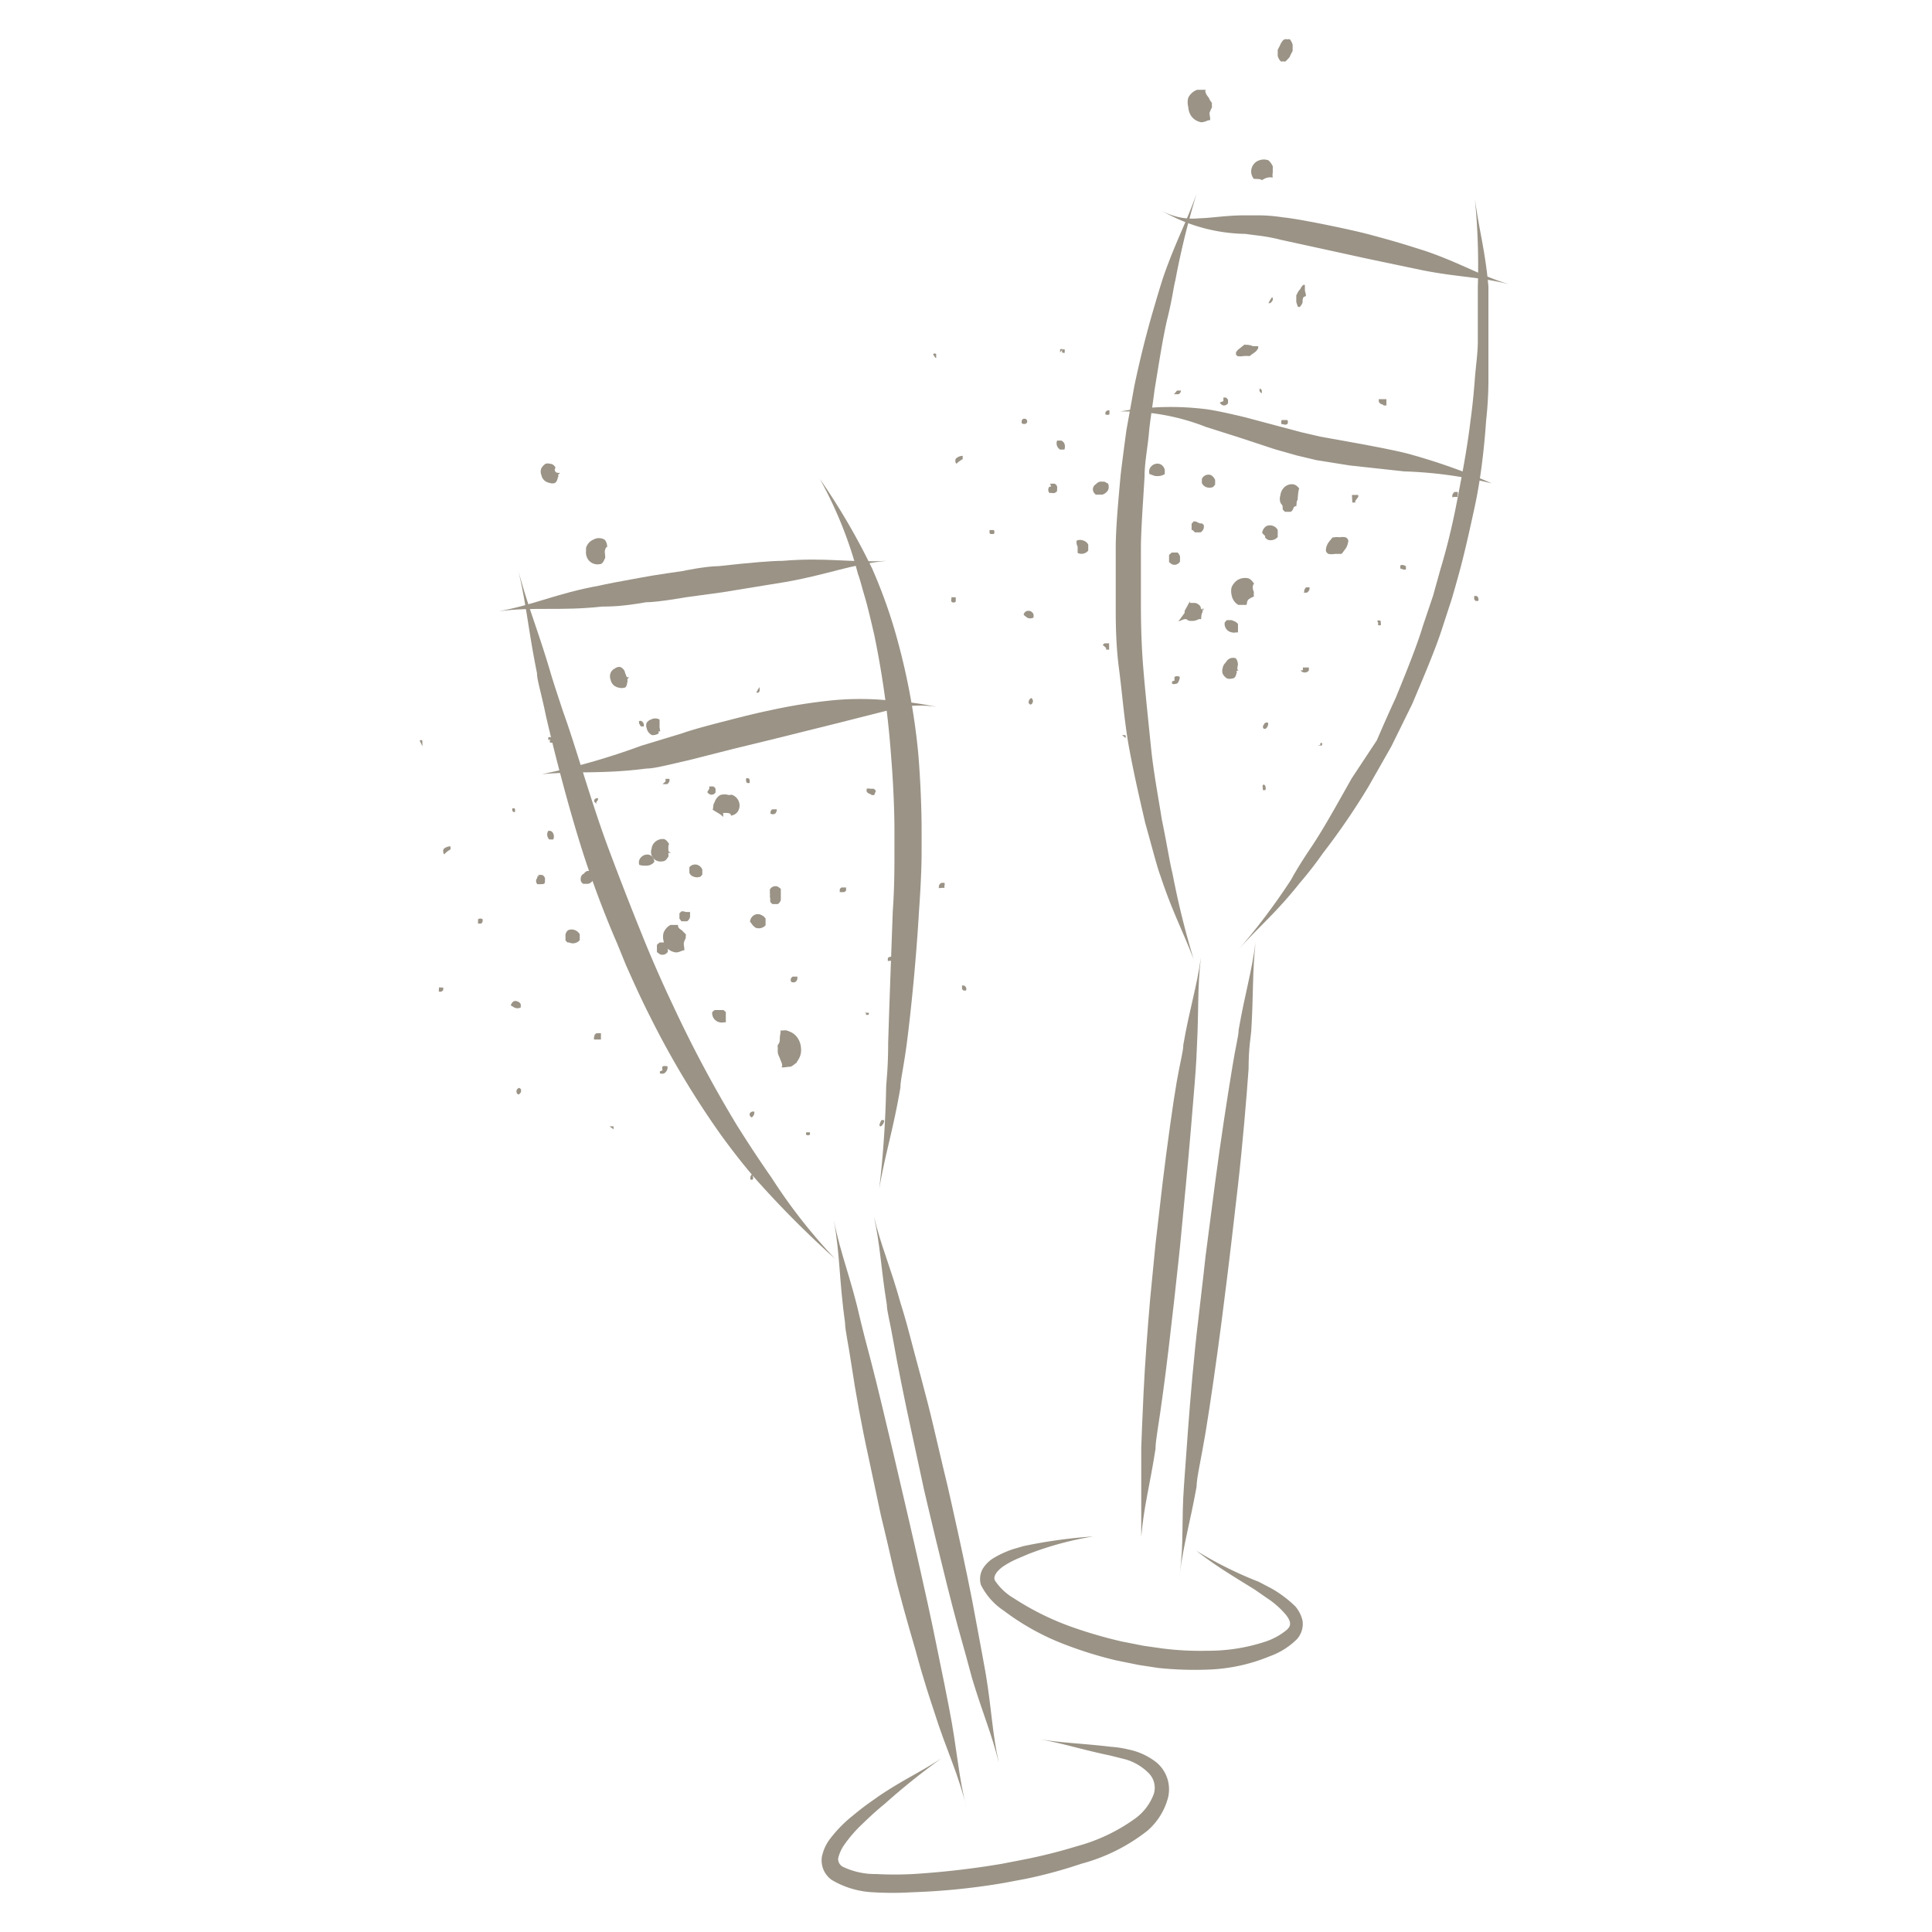 <?xml version="1.0" encoding="UTF-8"?> <svg xmlns="http://www.w3.org/2000/svg" id="Template" viewBox="0 0 58.32 58.32"><defs><style>.cls-1{fill:#9a9386;}</style></defs><path class="cls-1" d="M36.12,5.85c-.31.87-.63,1.44-1,2.5-.06.18-.15.47-.33,1.09s-.37,1.36-.55,2.22L34,13c-.06.45-.12.9-.17,1.32-.08.87-.15,1.65-.15,2.23s0,.93,0,.93,0,.3,0,.79,0,1.17.1,1.93.16,1.6.31,2.41.33,1.58.48,2.23c.23.82.36,1.34.46,1.6.35,1.06.66,1.63,1,2.51a25.39,25.39,0,0,1-.64-2.6c-.07-.26-.15-.79-.32-1.62-.1-.64-.25-1.41-.33-2.21s-.17-1.63-.23-2.37-.07-1.42-.07-1.9,0-.77,0-.77,0-.35,0-.91.06-1.33.11-2.18c0-.42.09-.86.13-1.3s.12-.89.17-1.31c.14-.85.26-1.64.4-2.21s.18-.93.23-1.11A24.18,24.18,0,0,1,36.12,5.85Z"></path><path class="cls-1" d="M37.39,28.66c.61-.69,1.12-1.09,1.84-2a11,11,0,0,0,.7-.9,21,21,0,0,0,1.37-2L42,22.53l.63-1.28c.36-.85.69-1.63.88-2.21s.31-.95.31-.95.09-.3.23-.81.3-1.21.47-2,.28-1.7.34-2.58a11.22,11.22,0,0,0,.07-1.28c0-.41,0-.8,0-1.15s0-.78,0-1,0-.48,0-.62c-.1-1.12-.29-1.73-.41-2.66a20.64,20.64,0,0,1,.09,2.68c0,.27,0,.8,0,1.64,0,.35-.06.73-.09,1.13s-.07.82-.13,1.25c-.1.85-.27,1.72-.42,2.5s-.33,1.47-.49,2l-.22.79-.31.92c-.17.57-.48,1.34-.82,2.17-.19.41-.38.84-.57,1.28L40.8,23.5c-.45.8-.86,1.54-1.21,2.06s-.51.8-.62,1A19.39,19.39,0,0,1,37.39,28.66Z"></path><path class="cls-1" d="M35,6.32a5.19,5.19,0,0,0,2.59.74l.38.05a5.2,5.2,0,0,1,.7.13L40,7.53l1.28.28,1.62.34c1.09.22,1.75.2,2.65.43-.89-.27-1.44-.63-2.51-1-.26-.08-.76-.25-1.59-.47-.46-.13-1.3-.3-1.3-.3s-1-.21-1.43-.25A5,5,0,0,0,38,6.5h-.41c-.57,0-1,.08-1.4.09A1.91,1.91,0,0,1,35,6.32Z"></path><path class="cls-1" d="M33.82,12.42a6.75,6.75,0,0,1,2.59.47l1.07.34,1,.33.67.19.59.14,1,.16,1.65.18a12.76,12.76,0,0,1,2.64.36,18.28,18.28,0,0,0-2.55-.9c-.27-.07-.8-.18-1.63-.33l-1-.18-.56-.13-1.69-.45c-.62-.15-.94-.21-1.13-.24A8.62,8.62,0,0,0,33.82,12.42Z"></path><path class="cls-1" d="M36.25,28.91c-.13.92-.34,1.53-.53,2.63,0,.19-.09.49-.2,1.12s-.29,1.94-.42,3l-.22,1.9-.16,1.64c-.08.92-.16,2-.2,2.84s-.06,1.38-.07,1.66c0,1.12,0,1.76,0,2.69.08-.93.26-1.55.43-2.65,0-.28.11-.8.22-1.65.22-1.58.52-4.46.52-4.46s.08-.85.18-1.89.2-2.27.26-3,.06-.95.07-1.14C36.19,30.48,36.14,29.84,36.25,28.91Z"></path><path class="cls-1" d="M37.9,28.45c-.12.92-.32,1.54-.51,2.64,0,.18-.09.49-.19,1.12-.14.84-.36,2.27-.52,3.49s-.29,2.23-.29,2.23-.09.84-.22,1.92-.24,2.39-.31,3.33-.1,1.38-.12,1.66c-.08,1.11,0,1.75-.13,2.68.12-.92.31-1.54.51-2.64,0-.27.13-.79.27-1.63s.34-2.24.48-3.32.24-1.92.24-1.92.12-1,.26-2.23.26-2.66.32-3.51c0-.64.07-1,.08-1.14C37.84,30,37.8,29.38,37.9,28.45Z"></path><path class="cls-1" d="M33,46.38a15.2,15.2,0,0,0-2.1.29l-.31.09a3,3,0,0,0-.56.25,1,1,0,0,0-.32.28.62.62,0,0,0-.1.55,2,2,0,0,0,.69.78,7.44,7.44,0,0,0,1.79,1,12.07,12.07,0,0,0,1.6.5l.69.14.59.09a10.64,10.64,0,0,0,1.47.05A5.32,5.32,0,0,0,38.32,50a2.23,2.23,0,0,0,.83-.52.69.69,0,0,0,.17-.55,1,1,0,0,0-.22-.44,3.56,3.56,0,0,0-.7-.53L38,47.75a11.88,11.88,0,0,1-1.89-.94c.58.45,1,.7,1.76,1.17l.39.27a2.59,2.59,0,0,1,.57.51c.13.18.17.31,0,.45a2,2,0,0,1-.68.36,5.46,5.46,0,0,1-1.69.26,9.07,9.07,0,0,1-1.38-.07l-.56-.08-.66-.13a13.73,13.73,0,0,1-1.54-.45,8.26,8.26,0,0,1-1.71-.85,1.74,1.74,0,0,1-.57-.53c-.08-.13.06-.3.22-.42a2.64,2.64,0,0,1,.48-.26l.28-.12A9.68,9.68,0,0,1,33,46.38Z"></path><path class="cls-1" d="M36.4,2.71s-.14,0-.26,0a.48.48,0,0,0-.27.24.52.52,0,0,0,0,.28.55.55,0,0,0,.08.26.47.47,0,0,0,.31.2c.12,0,.2-.07.25-.06s0-.14,0-.22a1.11,1.11,0,0,1,.07-.16.1.1,0,0,0,0-.07.24.24,0,0,0,0-.08.46.46,0,0,1-.09-.15C36.4,2.85,36.36,2.74,36.4,2.71Z"></path><path class="cls-1" d="M38.57,1.5s0,.12,0,.19a.37.37,0,0,0,.09.16.09.09,0,0,0,.07,0,.1.1,0,0,0,.08,0s.1-.1.12-.13a1.43,1.43,0,0,1,.09-.18s0-.12,0-.19a.48.48,0,0,0-.08-.16.12.12,0,0,0-.08,0,.1.1,0,0,0-.08,0c-.05,0-.1.1-.12.13A1.43,1.43,0,0,1,38.57,1.5Z"></path><path class="cls-1" d="M38.09,5.44s.11-.07.18-.08a.38.38,0,0,1,.15,0h0s0,0,0,0a.39.39,0,0,1,0-.15c0-.07,0-.18,0-.19s-.06-.12-.13-.18a.4.4,0,0,0-.28,0,.34.34,0,0,0-.16.11.37.37,0,0,0-.08.19.35.35,0,0,0,.08.26C38,5.4,38.07,5.41,38.09,5.44Z"></path><path class="cls-1" d="M37.57,10.4s-.09.07-.15.12a.32.32,0,0,0-.11.12s0,.06,0,.06a.1.1,0,0,0,.05.05.47.47,0,0,0,.16,0,.87.87,0,0,1,.2,0s.09-.07.15-.11a.35.35,0,0,0,.11-.13s0-.06,0-.06a.1.1,0,0,0,0,0l-.16,0C37.69,10.39,37.59,10.42,37.57,10.4Z"></path><path class="cls-1" d="M39.13,8.91s0,.12,0,.2a.88.88,0,0,0,.05.15s0,0,0,0a.06.06,0,0,0,.06,0,.35.35,0,0,0,.08-.13c0-.07,0-.17.07-.18s0-.12,0-.2,0-.12,0-.15,0,0,0,0,0,0-.05,0a.38.38,0,0,0-.09.13C39.17,8.8,39.15,8.9,39.13,8.91Z"></path><path class="cls-1" d="M39.22,14.75s-.07-.11-.18-.13a.33.33,0,0,0-.3.12.4.4,0,0,0-.09.21.37.37,0,0,0,0,.22.37.37,0,0,0,.26.19c.1,0,.18-.09.21-.08s0-.13.05-.19l0,0,.06,0h0l0,0-.06,0s0,0,0,0S39.19,14.77,39.22,14.75Z"></path><path class="cls-1" d="M40.23,16.22s-.08.09-.13.16a.44.44,0,0,0-.07.17.24.24,0,0,0,0,.1.19.19,0,0,0,.07.07.46.46,0,0,0,.19,0c.08,0,.18,0,.2,0s.08-.1.13-.16a.42.42,0,0,0,.07-.18.1.1,0,0,0,0-.09.14.14,0,0,0-.07-.07.46.46,0,0,0-.19,0C40.35,16.2,40.25,16.23,40.23,16.22Z"></path><path class="cls-1" d="M37.86,17.63s-.07-.13-.17-.17a.44.44,0,0,0-.35.06.53.53,0,0,0-.16.2.49.49,0,0,0,0,.25.42.42,0,0,0,.2.29c.1,0,.21,0,.24,0s0-.13.09-.18a.46.46,0,0,1,.14-.07s0,0,0,0,0,0,0,0a.74.74,0,0,1,0-.14C37.79,17.74,37.82,17.63,37.86,17.63Z"></path><path class="cls-1" d="M36.25,18.36s0-.11-.17-.16h-.16l0-.05-.11.2-.05.09,0,.06-.19.26.18-.07h0l0,0,.06,0s.08.06.1.05a.48.48,0,0,0,.12,0c.08,0,.17-.07.21-.05s0-.12.06-.21a.34.34,0,0,0,0-.11s0,0,0,0l0,0h0l.09,0-.06,0h0v0s0,0,0,0v.05S36.22,18.36,36.25,18.36Z"></path><path class="cls-1" d="M37.37,20.07s0-.13-.07-.2a.27.27,0,0,0-.16,0A.28.28,0,0,0,37,20a.27.27,0,0,0-.09.16.28.28,0,0,0,0,.18.34.34,0,0,0,.13.14.28.28,0,0,0,.16,0c.11,0,.12-.16.13-.17s0,0,0-.06h0a.11.11,0,0,1,.08,0h.06s0,0-.05,0-.08-.07-.07-.06h0S37.36,20.07,37.37,20.07Z"></path><path class="cls-1" d="M15.65,17.24c.25,1.06.3,1.8.56,3.08,0,.21.12.56.27,1.29.23,1,.68,2.78,1.15,4.23s1,2.64,1,2.64l.26.64c.18.4.42.95.73,1.56a27,27,0,0,0,2.15,3.59c.59.81,1,1.28,1.22,1.52A29.82,29.82,0,0,0,25.21,38a16.45,16.45,0,0,1-1.92-2.45c-.18-.26-.53-.76-1.05-1.59a37.57,37.57,0,0,1-1.92-3.6c-.57-1.2-.95-2.17-.95-2.17s-.47-1.15-1-2.57-1-3.12-1.37-4.13c-.23-.7-.33-1-.4-1.25C16.23,19,15.93,18.29,15.65,17.24Z"></path><path class="cls-1" d="M26.54,35.89c.18-1.06.42-1.77.64-3.06,0-.22.09-.57.19-1.31.13-1,.29-2.59.37-4,.05-.69.08-1.33.08-1.79s0-.76,0-.76,0-1-.1-2.21A20.17,20.17,0,0,0,27,19a15.42,15.42,0,0,0-.67-1.83,20,20,0,0,0-1.58-2.71,12.44,12.44,0,0,1,1.15,2.87c.06.15.11.37.2.67s.18.69.29,1.16a27.92,27.92,0,0,1,.51,3.68C27,24.05,27,25,27,25s0,.28,0,.73,0,1.08-.05,1.77c-.05,1.38-.11,3-.14,4,0,.74-.05,1.09-.06,1.31A31.09,31.09,0,0,1,26.54,35.89Z"></path><path class="cls-1" d="M15.06,18.45c1.07-.14,1.83,0,3.12-.14.22,0,.58,0,1.32-.13.36,0,1.2-.15,1.2-.15l1.1-.15,1.9-.31c1.27-.22,2-.54,3.06-.64-1.08.06-1.84-.11-3.14,0-.32,0-.94.05-1.93.16-.39,0-1.1.15-1.1.15s-.85.12-1.21.19c-.73.13-1.08.2-1.3.25C16.81,17.91,16.12,18.26,15.06,18.45Z"></path><path class="cls-1" d="M16.36,23.37c1.08-.1,1.84,0,3.15-.17.22,0,.58-.09,1.31-.26l1.34-.34,1.23-.3,1.85-.46,1.58-.4a3.22,3.22,0,0,1,1.46-.1,10.06,10.06,0,0,0-1.48-.2,8.74,8.74,0,0,0-1.67,0,16.21,16.21,0,0,0-1.92.31c-.45.09-1.25.3-1.25.3s-1,.25-1.35.38l-1.25.38A21,21,0,0,1,16.36,23.37Z"></path><path class="cls-1" d="M25.17,36.83c.19,1.06.16,1.82.34,3.11,0,.21.09.57.2,1.31S26,43,26.22,44l.37,1.74s.16.65.35,1.49.48,1.84.69,2.56c.27,1,.46,1.54.56,1.85.39,1.24.75,1.9,1,3-.27-1.05-.29-1.81-.54-3.08-.06-.32-.18-.92-.38-1.89-.29-1.46-.9-4.07-.9-4.07s-.72-3.13-1.06-4.44c-.19-.72-.28-1.06-.33-1.28C25.69,38.58,25.38,37.89,25.17,36.83Z"></path><path class="cls-1" d="M28.43,53.07c-.65.43-1.15.64-1.92,1.16-.13.1-.35.23-.77.58a3.93,3.93,0,0,0-.67.68,1.33,1.33,0,0,0-.26.56.72.72,0,0,0,.3.7,2.68,2.68,0,0,0,1.23.37,9.76,9.76,0,0,0,1.2,0,20.36,20.36,0,0,0,2.76-.28l.69-.13a14.28,14.28,0,0,0,1.65-.45,5.53,5.53,0,0,0,2-1,2,2,0,0,0,.62-1,1.06,1.06,0,0,0-.34-1.05,2,2,0,0,0-.86-.4,3,3,0,0,0-.52-.08c-.92-.11-1.46-.11-2.22-.24.76.13,1.27.31,2.18.5l.48.12a1.62,1.62,0,0,1,.67.39.63.63,0,0,1,.18.65,1.61,1.61,0,0,1-.53.72,5.39,5.39,0,0,1-1.79.86,16,16,0,0,1-1.59.4l-.67.13a25.44,25.44,0,0,1-2.68.31,10.65,10.65,0,0,1-1.13,0,2.24,2.24,0,0,1-1-.22.27.27,0,0,1-.14-.25,1.19,1.19,0,0,1,.17-.39,4,4,0,0,1,.56-.65c.37-.36.57-.52.69-.62A20.55,20.55,0,0,1,28.43,53.07Z"></path><path class="cls-1" d="M26.38,36.72c.2.91.21,1.56.39,2.66,0,.19.09.49.2,1.12s.34,1.79.55,2.74L27.9,45s.61,2.62,1,4.05c.23.82.37,1.33.44,1.6.32,1.07.59,1.66.81,2.56-.2-.91-.21-1.56-.39-2.66-.05-.27-.14-.79-.3-1.63-.26-1.47-.86-4.08-.86-4.08s-.19-.78-.41-1.73-.52-2-.7-2.7-.26-.91-.31-1.09C26.87,38.21,26.6,37.63,26.38,36.72Z"></path><path class="cls-1" d="M23.54,31.1c.05,0,0,.15,0,.23s0,.15-.06.21a.31.31,0,0,0,0,.11.48.48,0,0,0,0,.12c0,.06.06.16.07.2s.09.18.05.23.16,0,.27,0a.56.56,0,0,0,.26-.27.52.52,0,0,0,.05-.28.6.6,0,0,0-.08-.28.51.51,0,0,0-.29-.24C23.7,31.07,23.6,31.13,23.54,31.1Z"></path><path class="cls-1" d="M20.47,27.92s-.14,0-.23,0a.46.46,0,0,0-.21.24.48.48,0,0,0,0,.24.4.4,0,0,0,.1.21.43.43,0,0,0,.28.14c.1,0,.19-.07.23-.06s0-.14,0-.21a.52.52,0,0,1,.06-.16s0-.06,0-.06a.09.09,0,0,0,0-.06l-.12-.12C20.53,28.05,20.45,28,20.47,27.92Z"></path><path class="cls-1" d="M20.2,25.49s-.05-.12-.15-.16a.34.34,0,0,0-.3.11.3.3,0,0,0-.08.18.28.28,0,0,0,0,.2A.29.29,0,0,0,20,26c.11,0,.15-.12.17-.13s0-.16,0-.12a.17.17,0,0,1,.08,0h.06s0,0-.05,0a.21.21,0,0,1-.08-.06S20.16,25.49,20.2,25.49Z"></path><path class="cls-1" d="M21.51,24.44s.11.07.18.11a.76.76,0,0,1,.14.11s0,0,0,0v0h0v-.12h0s0,0,0,0,0,0,0,0,.07,0,.09,0,.16,0,.14.08a.29.29,0,0,0,.21-.12.34.34,0,0,0,0-.37.36.36,0,0,0-.18-.14L22,24h0a.44.44,0,0,0-.26,0,.38.38,0,0,0-.17.22C21.51,24.3,21.54,24.41,21.51,24.44Z"></path><path class="cls-1" d="M19.91,21.92s0-.13,0-.2a.27.27,0,0,0-.26,0,.25.25,0,0,0-.13.1.23.23,0,0,0,0,.16.3.3,0,0,0,.16.21.32.32,0,0,0,.2-.05s0,0,0-.06h0a.07.07,0,0,1,.05,0h0l0,0a.06.06,0,0,1,0,0h0S19.9,21.91,19.91,21.92Z"></path><path class="cls-1" d="M18.86,20.27s-.05-.12-.16-.14a.24.24,0,0,0-.14.05.25.25,0,0,0-.13.14.27.27,0,0,0,0,.19.31.31,0,0,0,.09.17.34.34,0,0,0,.17.08.3.3,0,0,0,.15,0c.09,0,.09-.17.1-.18s0,0,0-.07h0a.13.13,0,0,1,.06-.07l0,0h0a.25.25,0,0,1-.08,0v0S18.85,20.27,18.86,20.27Z"></path><path class="cls-1" d="M18.33,16.51s0-.14-.08-.22a.34.34,0,0,0-.34,0,.39.39,0,0,0-.22.25v.1a.38.38,0,0,0,.07.26.35.35,0,0,0,.34.13c.11,0,.14-.15.16-.17s0-.14,0-.15.05-.05,0,0l0,0s0,0,0,0,0,0,0,0h0l0,0a0,0,0,0,1,0,0v0C18.24,16.6,18.3,16.5,18.33,16.51Z"></path><path class="cls-1" d="M16.77,14.12S16.72,14,16.6,14a.21.21,0,0,0-.13,0,.34.34,0,0,0-.13.14.26.26,0,0,0,0,.19.31.31,0,0,0,.09.17.34.34,0,0,0,.17.08.24.24,0,0,0,.15,0c.09-.06.08-.18.1-.19s0,0,0-.06v0s0,0,.06-.06l0,0h0a.17.17,0,0,1-.09,0s0,0,0,0A.09.09,0,0,1,16.77,14.12Z"></path><path class="cls-1" d="M22.83,20.91a0,0,0,0,0,.05,0,.07.07,0,0,0,.05-.06h0l0,0c0-.05,0-.1,0-.11l0,0h0s0,0-.05.07h0Z"></path><path class="cls-1" d="M18,24.27l0-.06h0s0,0,.05-.06h0l0-.06s-.09,0-.11.06l.05,0h0l-.05,0a.09.09,0,0,0,0,.05S18,24.26,18,24.27Z"></path><path class="cls-1" d="M28.45,26.8l.06,0a.64.64,0,0,1,0-.07.11.11,0,0,0,0-.08l-.09,0s0,0,0,0a.14.14,0,0,0-.08.1l0,.06Z"></path><path class="cls-1" d="M26.59,34h0a.24.24,0,0,0,.09-.12.08.08,0,0,0,0-.07h0l-.07,0C26.5,34,26.57,34,26.59,34Z"></path><path class="cls-1" d="M23.8,32v0a.15.15,0,0,0,.08.08.17.17,0,0,0,.17,0l0-.06,0-.08,0-.05h0c-.11,0-.16,0-.18,0V32Z"></path><path class="cls-1" d="M26.14,30.55l0,.08a.12.12,0,0,0,.08,0,.06.06,0,0,0,0-.06l0,0h0s-.08,0-.11,0v0Z"></path><path class="cls-1" d="M29.09,29.9h.07a.1.1,0,0,0,0-.09.11.11,0,0,0-.06-.06h0l-.06,0,0,0v.09A.08.08,0,0,0,29.09,29.9Z"></path><path class="cls-1" d="M22.65,35.55v.06l0,0a.08.08,0,0,0,0,0h.07a.11.11,0,0,0,0-.11.1.1,0,0,0,0-.06A.12.12,0,0,0,22.65,35.55Z"></path><path class="cls-1" d="M24.33,34.25a.1.1,0,0,0,.12,0l0-.07h0l-.06,0h0l-.05,0a.08.08,0,0,0,0,.08A.09.09,0,0,0,24.33,34.25Z"></path><path class="cls-1" d="M19.31,21.85a.09.09,0,0,0,.05.08l.07,0a.14.14,0,0,0-.06-.16.08.08,0,0,0-.08,0v.08Z"></path><path class="cls-1" d="M17.63,26.37h0a.16.16,0,0,0-.1.15.15.15,0,0,0,.08.16l.08,0h.06l0,0h0a.24.24,0,0,0,.17-.15.23.23,0,0,0,0-.18l-.11-.06h-.07A.17.17,0,0,0,17.63,26.37Z"></path><path class="cls-1" d="M21.35,23.91v0a.19.19,0,0,0,.08.07.14.14,0,0,0,.17-.06V23.9l0-.09a.15.15,0,0,0-.07-.07h-.07l-.05,0,0,0,0,0v.07Z"></path><path class="cls-1" d="M15.52,30.41l0,0a.21.21,0,0,0,.2,0l0,0v-.09a.15.15,0,0,0-.1-.09.13.13,0,0,0-.12,0,.2.2,0,0,0-.08.12v0Z"></path><path class="cls-1" d="M17.93,31.32s0,0,0,.06H18l.08,0,.06,0v-.05l0-.09,0-.05h-.05l-.08,0a.13.13,0,0,0-.06.05v0Z"></path><path class="cls-1" d="M20,23.67s0,0,0,0h.05l.09,0a.17.17,0,0,0,.07-.1v0l0-.06,0,0-.06,0h0l-.06,0,0,0v.08Z"></path><path class="cls-1" d="M16.61,22.32h0a.1.1,0,0,0,0,.1l.08,0s0,0,0,0v-.1s0-.05-.06-.06a.08.08,0,0,0-.08,0l0,.08Z"></path><path class="cls-1" d="M13.25,29.93a.1.1,0,0,0,.13-.05l0-.07a.1.1,0,0,0,0,0l-.08,0a.07.07,0,0,0-.05,0v.05A.12.12,0,0,0,13.25,29.93Z"></path><path class="cls-1" d="M15.53,24.52a.1.1,0,0,0,0-.12l-.06,0h0a.1.1,0,0,0,0,.08l0,0A.09.09,0,0,0,15.53,24.52Z"></path><path class="cls-1" d="M16.27,26.45l-.05,0,0,.05a.14.14,0,0,0,0,.19h.08c.09,0,.14,0,.15-.06v-.06a.14.14,0,0,0-.09-.16h-.12Z"></path><path class="cls-1" d="M16.58,25.34h.05l.07,0,0,0a.21.21,0,0,0,0-.18.14.14,0,0,0-.09-.08H16.6l-.05,0,0,0A.21.21,0,0,0,16.58,25.34Z"></path><path class="cls-1" d="M13.41,25.79a.7.7,0,0,1,.19-.15l0-.09a.29.29,0,0,0-.21.08.18.18,0,0,0,0,.13Z"></path><path class="cls-1" d="M14.44,27.88h.08a.1.1,0,0,0,.05-.08l0-.05,0,0a.12.12,0,0,0-.14,0l0,.08S14.42,27.87,14.44,27.88Z"></path><path class="cls-1" d="M23.25,27h0a.15.15,0,0,0,0,.11v.05l0,.06v0a.22.22,0,0,0,.07.07l.09,0,.07,0,0,0a.2.2,0,0,0,.09-.13v-.08l0-.06,0,0V26.9l0-.07-.08-.06a.19.19,0,0,0-.25.08V27Z"></path><path class="cls-1" d="M23.89,29.64a.13.13,0,0,0,.12,0,.15.15,0,0,0,.06-.09v-.07h0l0,0,0,0h-.14a.12.12,0,0,0-.06.13A.13.13,0,0,0,23.89,29.64Z"></path><path class="cls-1" d="M21.73,30.86a.23.23,0,0,0,.12,0l.06,0,0,0,0-.05,0-.1v-.09l0-.07-.07-.06-.12,0h-.09l-.06,0-.07.06A.28.28,0,0,0,21.73,30.86Z"></path><path class="cls-1" d="M22.73,27.94l0,0,.07.06a.27.27,0,0,0,.31-.07v0l0-.06v-.14a.28.28,0,0,0-.13-.11.23.23,0,0,0-.21,0,.26.26,0,0,0-.13.2Z"></path><path class="cls-1" d="M26.31,24h.08l.05-.13-.06-.06h-.1a.26.26,0,0,0-.12,0l0,.06c0,.05.05.08.11.1A.09.09,0,0,1,26.31,24Z"></path><path class="cls-1" d="M18.48,34l-.08,0,.12.09V34Z"></path><path class="cls-1" d="M20.63,27.51l-.06,0-.06.06,0,0v.08l0,.08.06.08h.1l.07,0h0a.2.2,0,0,0,.09-.14v-.08l0-.06-.06,0-.06,0Z"></path><path class="cls-1" d="M20.81,26.23v.11a.18.18,0,0,0,.12.12.28.28,0,0,0,.22,0l.05-.06,0-.07v-.08a.24.24,0,0,0-.14-.14.22.22,0,0,0-.25.07Z"></path><path class="cls-1" d="M22.63,23.63a0,0,0,0,0,0,0l0-.07a.07.07,0,0,0-.05-.07h0l-.05,0a.12.12,0,0,0,0,.1C22.5,23.61,22.58,23.66,22.63,23.63Z"></path><path class="cls-1" d="M23.26,24.56a.14.14,0,0,0,.14,0,.19.19,0,0,0,.05-.13v0l0,0,0,0-.06,0h-.08l0,0a.13.13,0,0,0-.05.13A.16.16,0,0,0,23.26,24.56Z"></path><path class="cls-1" d="M26.9,29h0s0,0,.08,0a.09.09,0,0,0,0-.07v0a.23.23,0,0,0-.05-.05c-.05,0-.11,0-.13.05l0,.08Z"></path><path class="cls-1" d="M19.4,26.13l0,0,.06,0a.34.34,0,0,0,.24-.06l.05-.05,0,0V26a.23.23,0,0,0-.13-.19.25.25,0,0,0-.26.06.22.22,0,0,0-.06.24Z"></path><path class="cls-1" d="M19.92,32.34v0l0,.06,0,0h0a.19.19,0,0,0,.13,0,.22.22,0,0,0,.1-.15v0l0-.06,0,0h0a.27.27,0,0,0-.15,0h0l0,0h0a.19.19,0,0,0,0,.12Z"></path><path class="cls-1" d="M20.16,28.55a.22.22,0,0,0-.08-.1l-.1,0-.07,0-.08.07,0,.06v.1l0,.06.08.06a.19.19,0,0,0,.25-.07v-.09Z"></path><path class="cls-1" d="M12.75,22.53s0,0,0,0l0-.05h0s0-.07,0-.07h0l0-.05a.05.05,0,0,0-.08,0S12.74,22.5,12.75,22.53Z"></path><path class="cls-1" d="M17.07,28.26v.08l0,.05.06.06.05,0a.27.27,0,0,0,.32-.07l0-.06v-.12a.28.28,0,0,0-.14-.12.26.26,0,0,0-.21,0A.2.2,0,0,0,17.07,28.26Z"></path><path class="cls-1" d="M25.35,26.88a.23.23,0,0,0,0,.05h.05l.08,0a.13.13,0,0,0,.06-.05v0l0-.09s0,0,0,0h-.05l-.09,0a.23.23,0,0,0-.05.05v.05Z"></path><path class="cls-1" d="M15.67,32.84h0a.11.11,0,0,0-.08.11.1.1,0,0,0,.06.09h0a.13.13,0,0,0,.08-.12A.08.08,0,0,0,15.67,32.84Z"></path><path class="cls-1" d="M22.69,33.73h0a.18.18,0,0,0,.08-.12l0-.05h0a.11.11,0,0,0-.14.06A.1.1,0,0,0,22.69,33.73Z"></path><path class="cls-1" d="M38.29,9.15h.05a.16.16,0,0,0,.06-.06l0,0h0l0,0a.09.09,0,0,0,0-.12l0,0h0s0,0-.05.07h0Z"></path><path class="cls-1" d="M33.49,12.51l0-.06h0s0,0,0,0h0l0-.06a.1.1,0,0,0-.12.06l.06,0h0l-.06,0a.13.13,0,0,0,0,.06A.15.15,0,0,0,33.49,12.51Z"></path><path class="cls-1" d="M43.91,15,44,15s0,0,0-.06a.14.14,0,0,0,0-.09h-.09l0,0a.16.16,0,0,0-.07.1l0,.06Z"></path><path class="cls-1" d="M42.05,22.24h0a.16.16,0,0,0,.09-.12.08.08,0,0,0,0-.07h0l-.07,0C42,22.19,42,22.23,42.05,22.24Z"></path><path class="cls-1" d="M39.26,20.24v0a.16.16,0,0,0,.25,0l0,0,0-.09,0,0h0c-.11,0-.16,0-.18,0v.08Z"></path><path class="cls-1" d="M41.6,18.79l0,.08a.12.12,0,0,0,.08,0,.09.09,0,0,0,0-.06l0-.06h0a.08.08,0,0,0-.11,0v0Z"></path><path class="cls-1" d="M44.55,18.14h.07a.1.1,0,0,0,0-.09.07.07,0,0,0-.06-.06h0l-.06,0,0,0v.09A.1.1,0,0,0,44.55,18.14Z"></path><path class="cls-1" d="M38.12,23.78v.07l0,0,0,0h.08a.22.22,0,0,0,0-.11.09.09,0,0,0-.06-.06A.09.09,0,0,0,38.12,23.78Z"></path><path class="cls-1" d="M39.79,22.49a.09.09,0,0,0,.12,0l0-.06h0a.11.11,0,0,0-.05,0h0l0,0a.15.15,0,0,0,0,.09A.09.09,0,0,0,39.79,22.49Z"></path><path class="cls-1" d="M34.77,10.09a.08.08,0,0,0,0,.07l.07,0a.15.15,0,0,0-.06-.17.07.07,0,0,0-.08,0v.09Z"></path><path class="cls-1" d="M33.09,14.61h0a.19.19,0,0,0-.1.15.2.2,0,0,0,.09.17l.07,0h.13a.3.3,0,0,0,.17-.14.25.25,0,0,0,0-.19l-.11-.06h-.07v0A.19.19,0,0,0,33.09,14.61Z"></path><path class="cls-1" d="M36.82,12.15v0a.2.2,0,0,0,.08.08.14.14,0,0,0,.17-.06v0l0-.1A.19.19,0,0,0,37,12h-.07l0,0,0,0v.11Z"></path><path class="cls-1" d="M31,18.64l0,0a.2.2,0,0,0,.2,0l0,0v-.09a.18.18,0,0,0-.09-.1.19.19,0,0,0-.13,0,.15.15,0,0,0-.08.11v0Z"></path><path class="cls-1" d="M33.39,19.56a.23.23,0,0,0,0,.05h0l.09,0a.23.23,0,0,0,0-.05v0l0-.09s0,0,0-.05h-.05l-.08,0a.12.12,0,0,0-.06.05v0Z"></path><path class="cls-1" d="M35.44,11.9a.09.09,0,0,0,0,0h.05l.09,0a.14.14,0,0,0,.07-.11v0l0,0,0,0-.06,0h0l-.06,0,0,0,0,0v0Z"></path><path class="cls-1" d="M32.07,10.55v0a.11.11,0,0,0,0,.1l.07,0,0,0v-.1a.1.1,0,0,0-.06,0,.06.06,0,0,0-.08,0l0,.09Z"></path><path class="cls-1" d="M28.72,18.16a.09.09,0,0,0,.13,0l0-.08s0,0,0-.05l-.08,0-.05,0v.05A.12.12,0,0,0,28.72,18.16Z"></path><path class="cls-1" d="M31,12.76a.09.09,0,0,0-.05-.12h-.06v0a.1.1,0,0,0-.05.08l0,.05A.11.11,0,0,0,31,12.76Z"></path><path class="cls-1" d="M31.73,14.69l-.05,0,0,0a.14.14,0,0,0,0,.19h.07a.14.14,0,0,0,.16-.06v-.07a.13.13,0,0,0-.08-.15h-.13Z"></path><path class="cls-1" d="M32,13.57l.05,0,.08,0,0,0a.26.26,0,0,0,0-.18.2.2,0,0,0-.09-.09h-.07l-.06,0,0,0A.22.22,0,0,0,32,13.57Z"></path><path class="cls-1" d="M28.87,14a.85.85,0,0,1,.19-.14l0-.1a.3.3,0,0,0-.21.09.15.15,0,0,0,0,.12Z"></path><path class="cls-1" d="M29.9,16.12H30A.11.11,0,0,0,30,16L30,16h0c-.06,0-.11,0-.13,0l0,.08A.09.09,0,0,0,29.9,16.12Z"></path><path class="cls-1" d="M38.72,15.21h0a.3.3,0,0,0,0,.11v0l0,.06v0l.07.07.09,0,.08,0h0a.19.19,0,0,0,.09-.14v-.08l0,0,0,0v-.08l0-.06L39,15a.2.2,0,0,0-.26.08v.12Z"></path><path class="cls-1" d="M39.35,17.88a.16.16,0,0,0,.12,0s.05-.05.06-.09v-.06h0v0l0,0,0,0h-.1a.15.15,0,0,0-.06.13A.17.17,0,0,0,39.35,17.88Z"></path><path class="cls-1" d="M37.19,19.09a.25.25,0,0,0,.12,0l.06,0,0,0,0,0,0-.11v-.08l0-.07-.07-.06-.12-.05h-.09l-.06,0-.06.07A.26.26,0,0,0,37.19,19.09Z"></path><path class="cls-1" d="M38.19,16.18l0,.05.07.06a.28.28,0,0,0,.31-.08h0l0-.07V16a.25.25,0,0,0-.13-.12.26.26,0,0,0-.21,0,.28.28,0,0,0-.13.21Z"></path><path class="cls-1" d="M41.77,12.24l.08,0,0-.12,0-.07h-.23l0,.07a.14.14,0,0,0,.12.09Z"></path><path class="cls-1" d="M33.94,22.19l-.07,0,.11.09v-.08S34,22.2,33.94,22.19Z"></path><path class="cls-1" d="M36.09,15.74l-.06,0-.06.07,0,0V16L36,16l.07.07.09,0,.08,0,0,0a.21.21,0,0,0,.1-.14l0-.08,0,0-.06-.05-.06,0Z"></path><path class="cls-1" d="M36.28,14.46v.12a.23.23,0,0,0,.12.12.28.28,0,0,0,.22,0l.06-.07,0-.06v-.08a.28.28,0,0,0-.13-.15.22.22,0,0,0-.25.08Z"></path><path class="cls-1" d="M38.09,11.87a.12.12,0,0,0,0,0l0-.07s0-.05-.06-.07h0l0,0a.1.1,0,0,0,0,.09A.11.11,0,0,0,38.09,11.87Z"></path><path class="cls-1" d="M38.72,12.8a.14.14,0,0,0,.14,0,.11.11,0,0,0,0-.12v0l0,0,0,0-.06,0h-.11a.14.14,0,0,0,0,.13A.13.13,0,0,0,38.72,12.8Z"></path><path class="cls-1" d="M42.36,17.19h0a.12.12,0,0,0,.08,0s0,0,0-.07v0s0-.05-.05-.05a.12.12,0,0,0-.12,0l0,.09Z"></path><path class="cls-1" d="M34.87,14.37l0,0,.05,0a.38.38,0,0,0,.24-.06l0,0,0-.05,0-.07a.24.24,0,0,0-.14-.18.25.25,0,0,0-.26.06.23.23,0,0,0-.06.24Z"></path><path class="cls-1" d="M35.38,20.57v0l0,.07,0,0,0,0a.17.17,0,0,0,.12,0c.07,0,.09-.11.11-.15v0l0-.06,0,0h0a.16.16,0,0,0-.15,0h0l0,0v0a.17.17,0,0,0,0,.11Z"></path><path class="cls-1" d="M35.62,16.79a.38.38,0,0,0-.07-.11h-.11l-.07,0-.08.07,0,.06v.09l0,.07.08.06a.19.19,0,0,0,.25-.08v-.09Z"></path><path class="cls-1" d="M28.21,10.76a.08.08,0,0,0,.05.05l0-.05h0s0-.06,0-.07h0l0,0a.06.06,0,0,0-.09,0A.14.14,0,0,0,28.21,10.76Z"></path><path class="cls-1" d="M32.53,16.5v.07l0,.06,0,.06,0,0a.26.26,0,0,0,.32-.07l0-.07v-.11a.24.24,0,0,0-.14-.12.26.26,0,0,0-.21,0A.28.28,0,0,0,32.53,16.5Z"></path><path class="cls-1" d="M40.82,15.12s0,0,0,.05h0l.09,0a.23.23,0,0,0,0-.05v0L41,15a.22.22,0,0,0,0-.06h-.05l-.08,0s0,0-.06,0v0Z"></path><path class="cls-1" d="M31.13,21.07h0a.15.15,0,0,0-.08.12.08.08,0,0,0,.06.08h0a.11.11,0,0,0,.07-.11A.11.11,0,0,0,31.13,21.07Z"></path><path class="cls-1" d="M38.15,22h.05a.2.2,0,0,0,.08-.12l0-.06h0a.09.09,0,0,0-.13.06A.08.08,0,0,0,38.15,22Z"></path></svg> 
